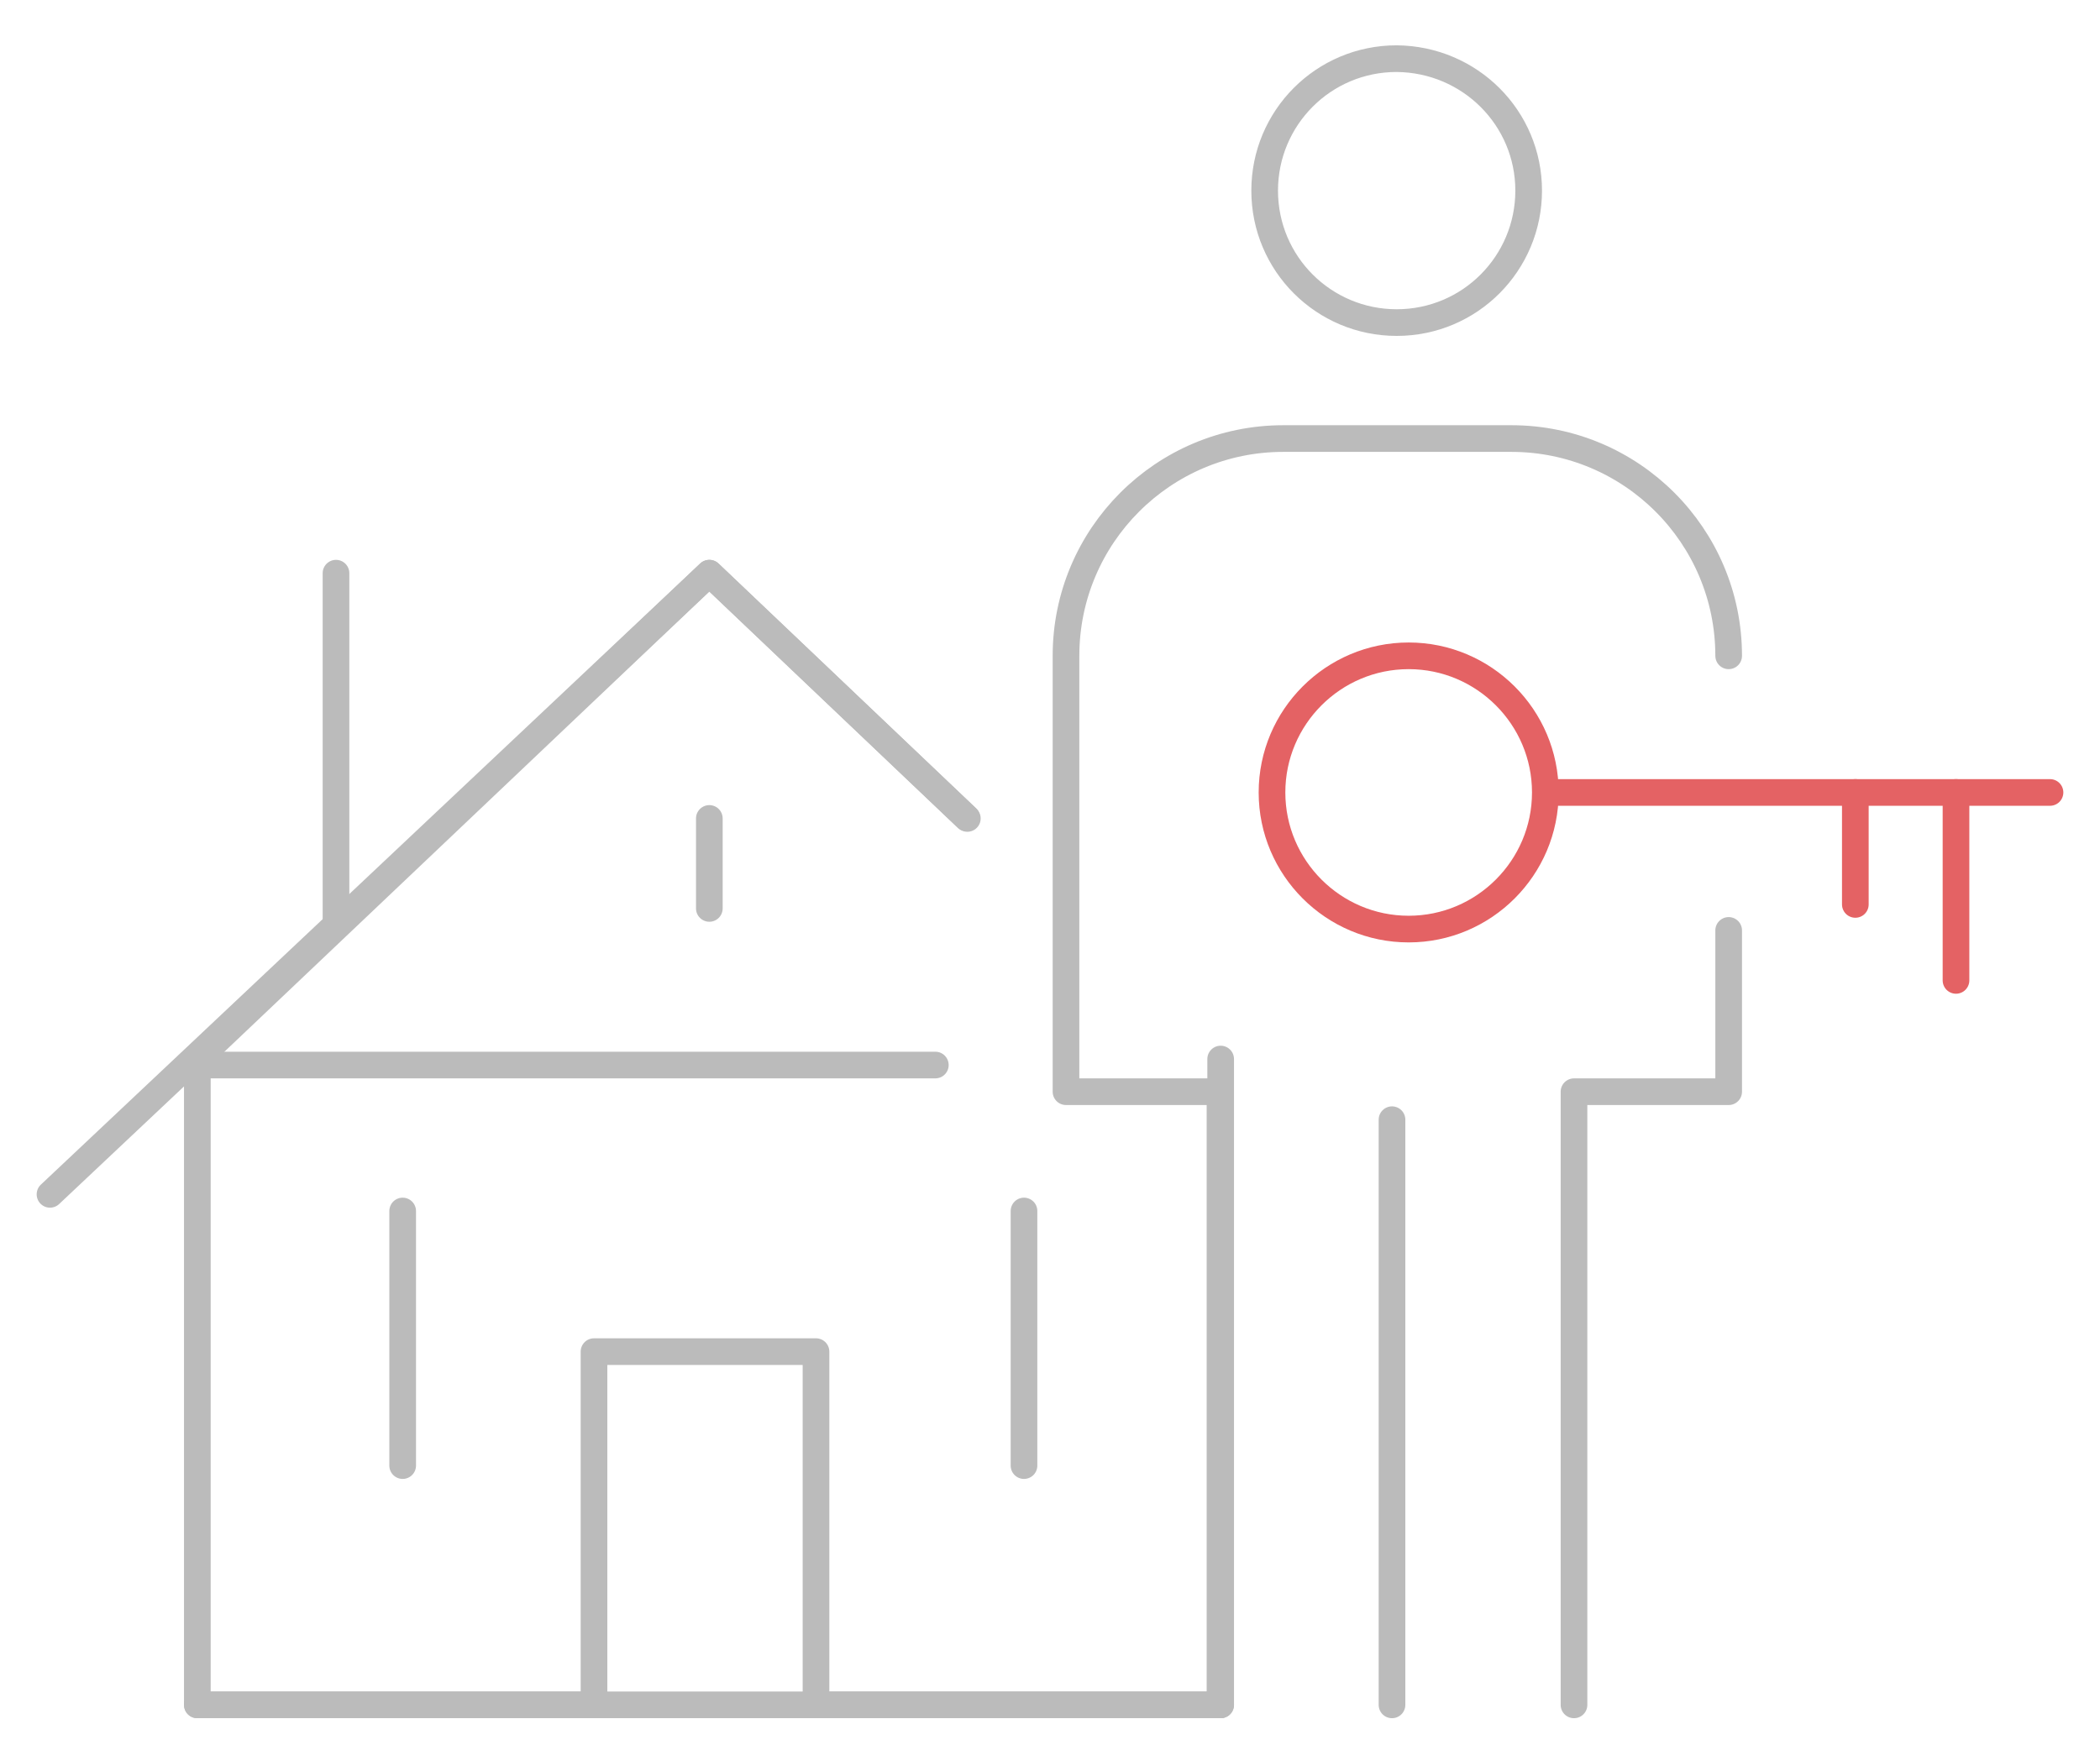 <?xml version="1.0" encoding="utf-8"?>
<!-- Generator: Adobe Illustrator 24.0.0, SVG Export Plug-In . SVG Version: 6.00 Build 0)  -->
<svg version="1.1" id="Layer_1" xmlns="http://www.w3.org/2000/svg" xmlns:xlink="http://www.w3.org/1999/xlink" x="0px" y="0px"
	 viewBox="0 0 315 264.2" style="enable-background:new 0 0 315 264.2;" xml:space="preserve">
<style type="text/css">
	.st0{fill:none;stroke:#BBBBBB;stroke-width:4;stroke-linecap:round;stroke-linejoin:round;stroke-miterlimit:10;}
	.st1{fill:none;stroke:#E46264;stroke-width:4;stroke-linecap:round;stroke-linejoin:round;stroke-miterlimit:10;}
</style>
<g>
	<g>
		<line class="st0" x1="29.6" y1="255.8" x2="183.1" y2="255.8"/>
		<g>
			<g>
				<polyline class="st0" points="145,122.7 106.4,86 29.6,158.9 29.6,255.8 89.1,255.8 89.1,202.8 122.4,202.8 122.4,255.8 
					183.1,255.8 183.1,158.9 				"/>
				<polyline class="st0" points="7.5,179.2 106.4,86 145.1,122.8 				"/>
			</g>
			<line class="st0" x1="50.4" y1="138.8" x2="50.4" y2="86"/>
			<line class="st0" x1="60.4" y1="181.7" x2="60.4" y2="219.9"/>
			<line class="st0" x1="153.6" y1="181.7" x2="153.6" y2="219.9"/>
			<line class="st0" x1="106.4" y1="122.8" x2="106.4" y2="136.3"/>
			<line class="st0" x1="30.9" y1="159.8" x2="140.3" y2="159.8"/>
		</g>
	</g>
	<g>
		<path class="st0" d="M229.3,28.6c0,10.9-8.8,19.8-19.8,19.8c-10.9,0-19.8-8.8-19.8-19.8c0-10.9,8.8-19.8,19.8-19.8
			C220.5,8.9,229.3,17.7,229.3,28.6z"/>
		<path class="st0" d="M259.3,98.4c0-18-14.6-32.6-32.6-32.6h-34.2c-18,0-32.6,14.6-32.6,32.6v65.4h23.1v92"/>
		<polyline class="st0" points="236.1,255.8 236.1,163.8 259.3,163.8 259.3,139.6 		"/>
		<line class="st0" x1="208.8" y1="255.8" x2="208.8" y2="168"/>
	</g>
	<g>
		<path class="st1" d="M211.3,139.4c11.3,0,20.5-9.2,20.5-20.5c0-11.3-9.2-20.5-20.5-20.5c-11.3,0-20.5,9.2-20.5,20.5
			C190.8,130.2,200,139.4,211.3,139.4z"/>
		<line class="st1" x1="231.9" y1="118.9" x2="307.5" y2="118.9"/>
		<line class="st1" x1="293.4" y1="118.9" x2="293.4" y2="147.1"/>
		<line class="st1" x1="278.3" y1="118.9" x2="278.3" y2="135.7"/>
	</g>
</g>
</svg>
